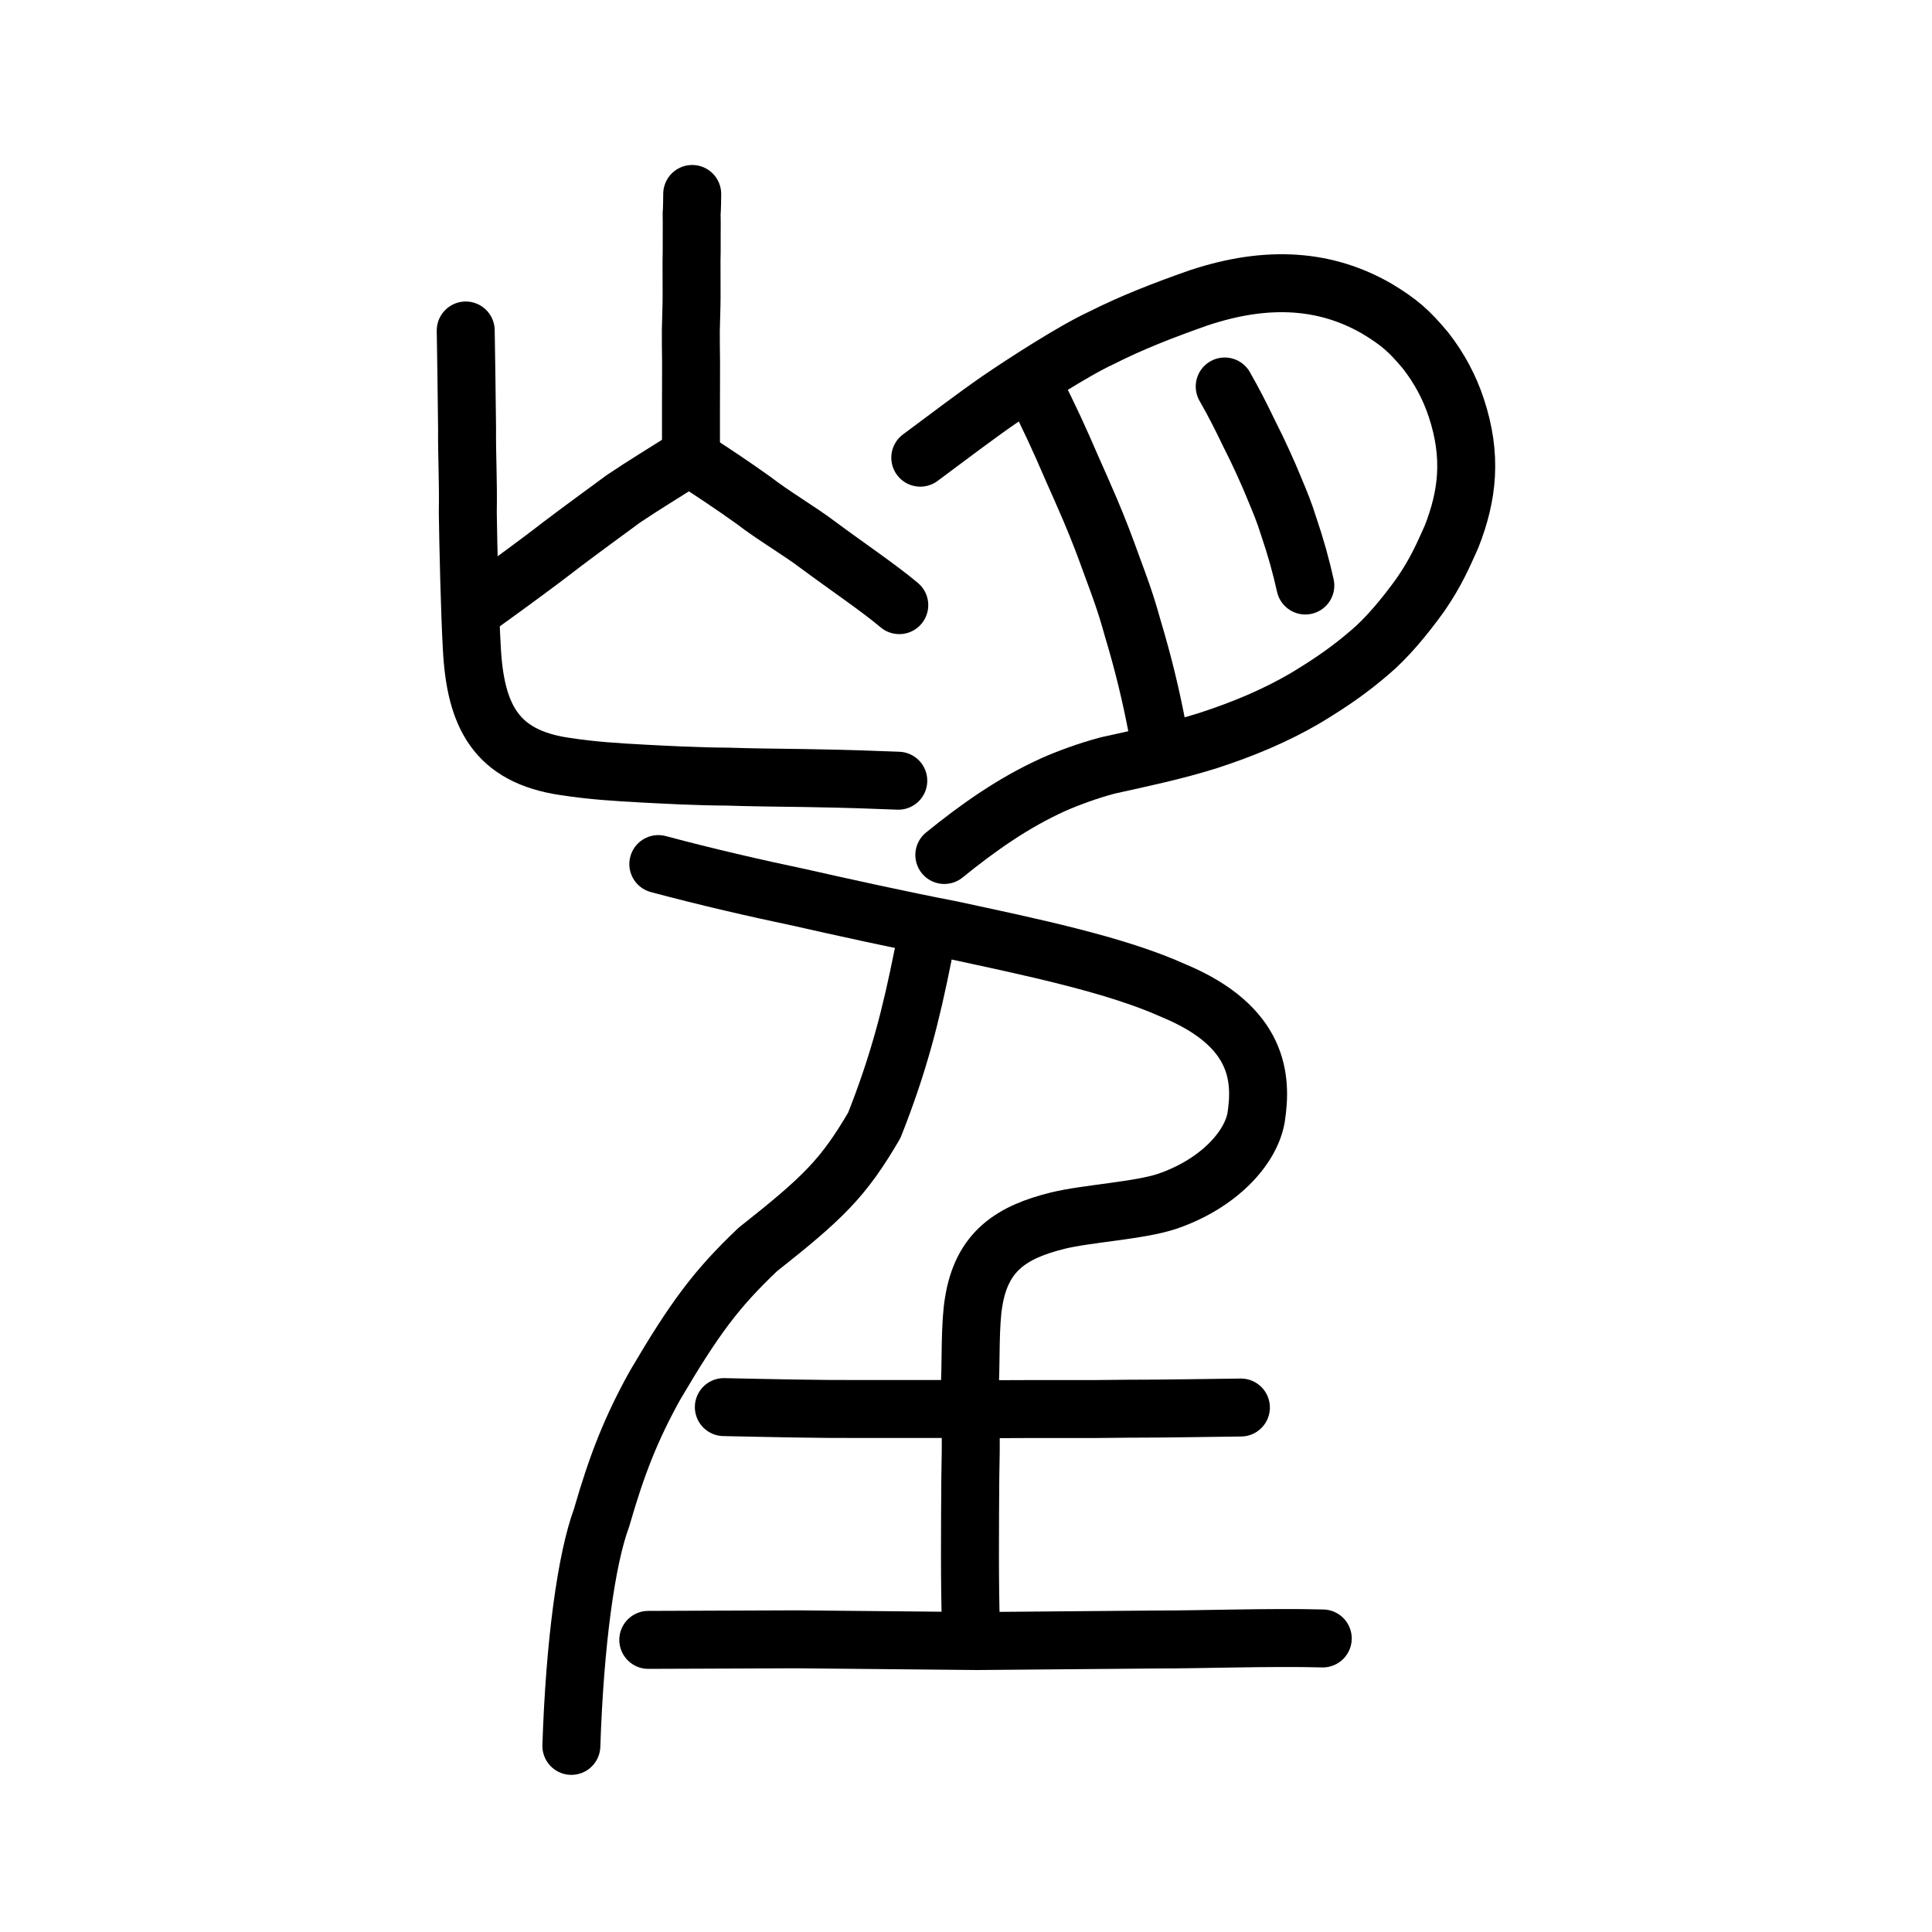<?xml version="1.0" encoding="UTF-8" standalone="no"?>
<!-- Created with Inkscape (http://www.inkscape.org/) -->

<svg
   xmlns:dc="http://purl.org/dc/elements/1.1/"
   xmlns:cc="http://creativecommons.org/ns#"
   xmlns:rdf="http://www.w3.org/1999/02/22-rdf-syntax-ns#"
   xmlns:svg="http://www.w3.org/2000/svg"
   xmlns="http://www.w3.org/2000/svg"
   xmlns:sodipodi="http://sodipodi.sourceforge.net/DTD/sodipodi-0.dtd"
   xmlns:inkscape="http://www.inkscape.org/namespaces/inkscape"
   width="200px"
   height="200px"
   viewBox="0 0 200 200"
   version="1.1"
   id="SVGRoot"
   inkscape:version="0.92.3 (2405546, 2018-03-11)"
   sodipodi:docname="671bss.svg">
  <sodipodi:namedview
     id="base"
     pagecolor="#ffffff"
     bordercolor="#666666"
     borderopacity="1.0"
     inkscape:pageopacity="0.0"
     inkscape:pageshadow="2"
     inkscape:zoom="2"
     inkscape:cx="175.88292"
     inkscape:cy="78.886209"
     inkscape:document-units="px"
     inkscape:current-layer="layer1"
     showgrid="true"
     inkscape:window-width="1182"
     inkscape:window-height="770"
     inkscape:window-x="484"
     inkscape:window-y="222"
     inkscape:window-maximized="0"
     showguides="false"
     inkscape:snap-global="false"
     inkscape:measure-start="0,0"
     inkscape:measure-end="0,0">
    <inkscape:grid
       type="xygrid"
       id="grid6085" />
  </sodipodi:namedview>
  <defs
     id="defs5523" />
  <g
     id="layer1"
     inkscape:groupmode="layer"
     inkscape:label="レイヤー 1">
    <path
       style="opacity:1;vector-effect:none;fill:none;fill-opacity:1;stroke:#000000;stroke-width:6;stroke-linecap:round;stroke-linejoin:round;stroke-miterlimit:4;stroke-dasharray:none;stroke-dashoffset:0;stroke-opacity:1"
       d="m 92.99,80.819 c -2.808,-0.102 -4.533,-0.19 -9.783,-0.278 -3.313,-0.046 -5.282,-0.06 -7.918,-0.146 -3.123,-0.011 -6.61,-0.206 -8.647,-0.311 C 63.825,79.93 61.385,79.788 58.466,79.342 51.312,78.294 49.194,74.071 48.841,67.035 48.642,63.63 48.471,56.411 48.426,53.047 c 0.06,-3.219 -0.104,-6.038 -0.075,-8.666 -0.036,-3.765 -0.108,-8.3 -0.14,-10.168"
       id="path6146-5"
       inkscape:connector-curvature="0"
       sodipodi:nodetypes="ccccccccc" />
    <path
       style="opacity:1;vector-effect:none;fill:none;fill-opacity:1;stroke:#000000;stroke-width:6;stroke-linecap:round;stroke-linejoin:round;stroke-miterlimit:4;stroke-dasharray:none;stroke-dashoffset:0;stroke-opacity:1"
       d="m 49.29,62.908 c 3.862,-2.784 6.852,-4.981 8.843,-6.535 1.822,-1.384 4.442,-3.294 6.406,-4.74 2.259,-1.514 4.121,-2.629 6.806,-4.33 2.658,1.727 4.259,2.781 6.625,4.466 2.223,1.713 4.67,3.095 6.82,4.723 2.951,2.191 6.112,4.314 8.303,6.152"
       id="path2004"
       inkscape:connector-curvature="0"
       sodipodi:nodetypes="ccccccc" />
    <path
       style="opacity:1;vector-effect:none;fill:none;fill-opacity:1;stroke:#000000;stroke-width:6;stroke-linecap:round;stroke-linejoin:round;stroke-miterlimit:4;stroke-dasharray:none;stroke-dashoffset:0;stroke-opacity:1"
       d="m 71.657,20.079 c 0,0.358 -0.017,1.67 -0.059,2.023 0.016,0.421 0.013,1.519 0.007,2.238 -0.017,0.742 0.019,1.282 -0.018,2.658 -0.002,1.309 0.007,2.325 0.007,3.716 0,1.165 -0.063,2.391 -0.078,3.518 -0.013,0.986 0.016,2.228 0.023,3.214 0.006,1.65 -0.011,3.214 -0.009,4.52 0,1.536 0,3.073 0,4.609"
       id="path2006"
       inkscape:connector-curvature="0"
       sodipodi:nodetypes="ccccccccc" />
    <path
       style="opacity:1;vector-effect:none;fill:none;fill-opacity:1;stroke:#000000;stroke-width:6;stroke-linecap:round;stroke-linejoin:round;stroke-miterlimit:4;stroke-dasharray:none;stroke-dashoffset:0;stroke-opacity:1"
       d="m 95.267,47.378 c 2.626,-1.952 6.01,-4.512 8.191,-6.009 2.624,-1.792 7.679,-5.056 10.523,-6.373 3.059,-1.547 6.221,-2.8 10.136,-4.174 7.274,-2.41 13.229,-1.833 18.35,1.092 2.398,1.44 3.386,2.327 5.092,4.356 1.443,1.841 2.499,3.835 3.195,5.944 1.643,4.969 1.206,9.039 -0.498,13.362 -0.878,1.952 -1.602,3.655 -3.175,5.942 -1.774,2.485 -3.658,4.658 -5.241,5.987 -2.067,1.781 -3.956,3.109 -6.761,4.798 -3.054,1.775 -6.265,3.136 -10.006,4.357 -3.486,1.097 -7.013,1.828 -10.386,2.577 -2.089,0.55 -4.253,1.363 -5.627,1.975 -4.136,1.869 -7.781,4.437 -11.304,7.297"
       id="path7385"
       inkscape:connector-curvature="0"
       sodipodi:nodetypes="ccccccccccccccc" />
    <path
       style="opacity:1;vector-effect:none;fill:none;fill-opacity:1;stroke:#000000;stroke-width:6;stroke-linecap:round;stroke-linejoin:round;stroke-miterlimit:4;stroke-dasharray:none;stroke-dashoffset:0;stroke-opacity:1"
       d="m 126.782,40.009 c 0.975,1.713 1.682,3.11 2.536,4.884 0.981,1.924 1.946,4.05 2.68,5.856 0.496,1.197 0.927,2.203 1.413,3.761 0.736,2.162 1.269,4.095 1.717,6.102"
       id="path823"
       inkscape:connector-curvature="0"
       sodipodi:nodetypes="ccccc" />
    <path
       style="opacity:1;vector-effect:none;fill:none;fill-opacity:1;stroke:#000000;stroke-width:6;stroke-linecap:round;stroke-linejoin:round;stroke-miterlimit:4;stroke-dasharray:none;stroke-dashoffset:0;stroke-opacity:1"
       d="m 107.083,40.158 c 1.508,2.948 2.603,5.337 3.91,8.376 0.547,1.223 1.33,2.997 1.873,4.272 0.954,2.246 1.567,3.906 2.234,5.752 0.755,2.046 1.414,3.767 2.143,6.423 1.11,3.69 1.899,6.981 2.549,10.39"
       id="path823-1"
       inkscape:connector-curvature="0"
       sodipodi:nodetypes="cccccc" />
    <path
       style="fill:none;stroke:#000000;stroke-width:6;stroke-linecap:round;stroke-linejoin:round;stroke-miterlimit:4;stroke-dasharray:none;stroke-opacity:1"
       d="m 74.932,145.663 c 4.883,0.103 9.807,0.215 13.895,0.196 4.546,0.011 9.748,-0.012 14.932,0.016 5.024,-0.039 8.116,0.033 12.993,-0.046 4.175,-9.7e-4 7.664,-0.08 11.706,-0.123"
       id="path4568"
       inkscape:connector-curvature="0"
       sodipodi:nodetypes="ccccc" />
    <path
       style="opacity:1;vector-effect:none;fill:none;fill-opacity:1;stroke:#000000;stroke-width:6;stroke-linecap:round;stroke-linejoin:round;stroke-miterlimit:4;stroke-dasharray:none;stroke-dashoffset:0;stroke-opacity:1"
       d="m 67.11,169.76 c 5.132,-0.019 10.265,-0.039 15.397,-0.058 7.186,0.062 13.564,0.122 18.672,0.178 6.031,-0.054 12.604,-0.105 18.574,-0.159 4.238,0.012 11.797,-0.256 17.178,-0.109"
       id="path834-9-0"
       inkscape:connector-curvature="0"
       sodipodi:nodetypes="ccccc" />
    <path
       style="opacity:1;vector-effect:none;fill:none;fill-opacity:1;stroke:#000000;stroke-width:6;stroke-linecap:round;stroke-linejoin:round;stroke-miterlimit:4;stroke-dasharray:none;stroke-dashoffset:0;stroke-opacity:1"
       d="m 100.515,168.348 c -0.153,-4.019 -0.102,-10.601 -0.069,-15.441 0.088,-3.257 0.049,-7.167 -0.023,-10.171 0.079,-1.618 -0.009,-5.781 0.367,-7.933 0.847,-5.361 4.037,-7.28 8.699,-8.442 3.047,-0.746 8.454,-1.038 11.32,-1.996 5.293,-1.802 8.669,-5.483 9.224,-8.679 0.596,-3.899 0.463,-9.394 -8.564,-13.141 -5.945,-2.689 -14.767,-4.522 -23.054,-6.305 -5.023,-0.96 -11.759,-2.453 -15.575,-3.318 -4.712,-0.993 -9.603,-2.115 -14.691,-3.473"
       id="path6087-1-9"
       inkscape:connector-curvature="0"
       sodipodi:nodetypes="ccccccccccc" />
    <path
       style="opacity:1;vector-effect:none;fill:none;fill-opacity:1;stroke:#000000;stroke-width:6;stroke-linecap:round;stroke-linejoin:round;stroke-miterlimit:4;stroke-dasharray:none;stroke-dashoffset:0;stroke-opacity:1"
       d="m 95.548,98.885 c -1.223,6.124 -2.49,11.18 -5.046,17.615 -3.208,5.485 -5.28,7.488 -12.072,12.86 -4.273,4.06 -6.524,7.082 -10.617,14.04 -2.463,4.431 -3.951,8.198 -5.54,13.722 -1.586,4.27 -2.777,12.998 -3.126,23.612"
       id="path834-98-0"
       inkscape:connector-curvature="0"
       sodipodi:nodetypes="cccccc" />
  </g>
</svg>

